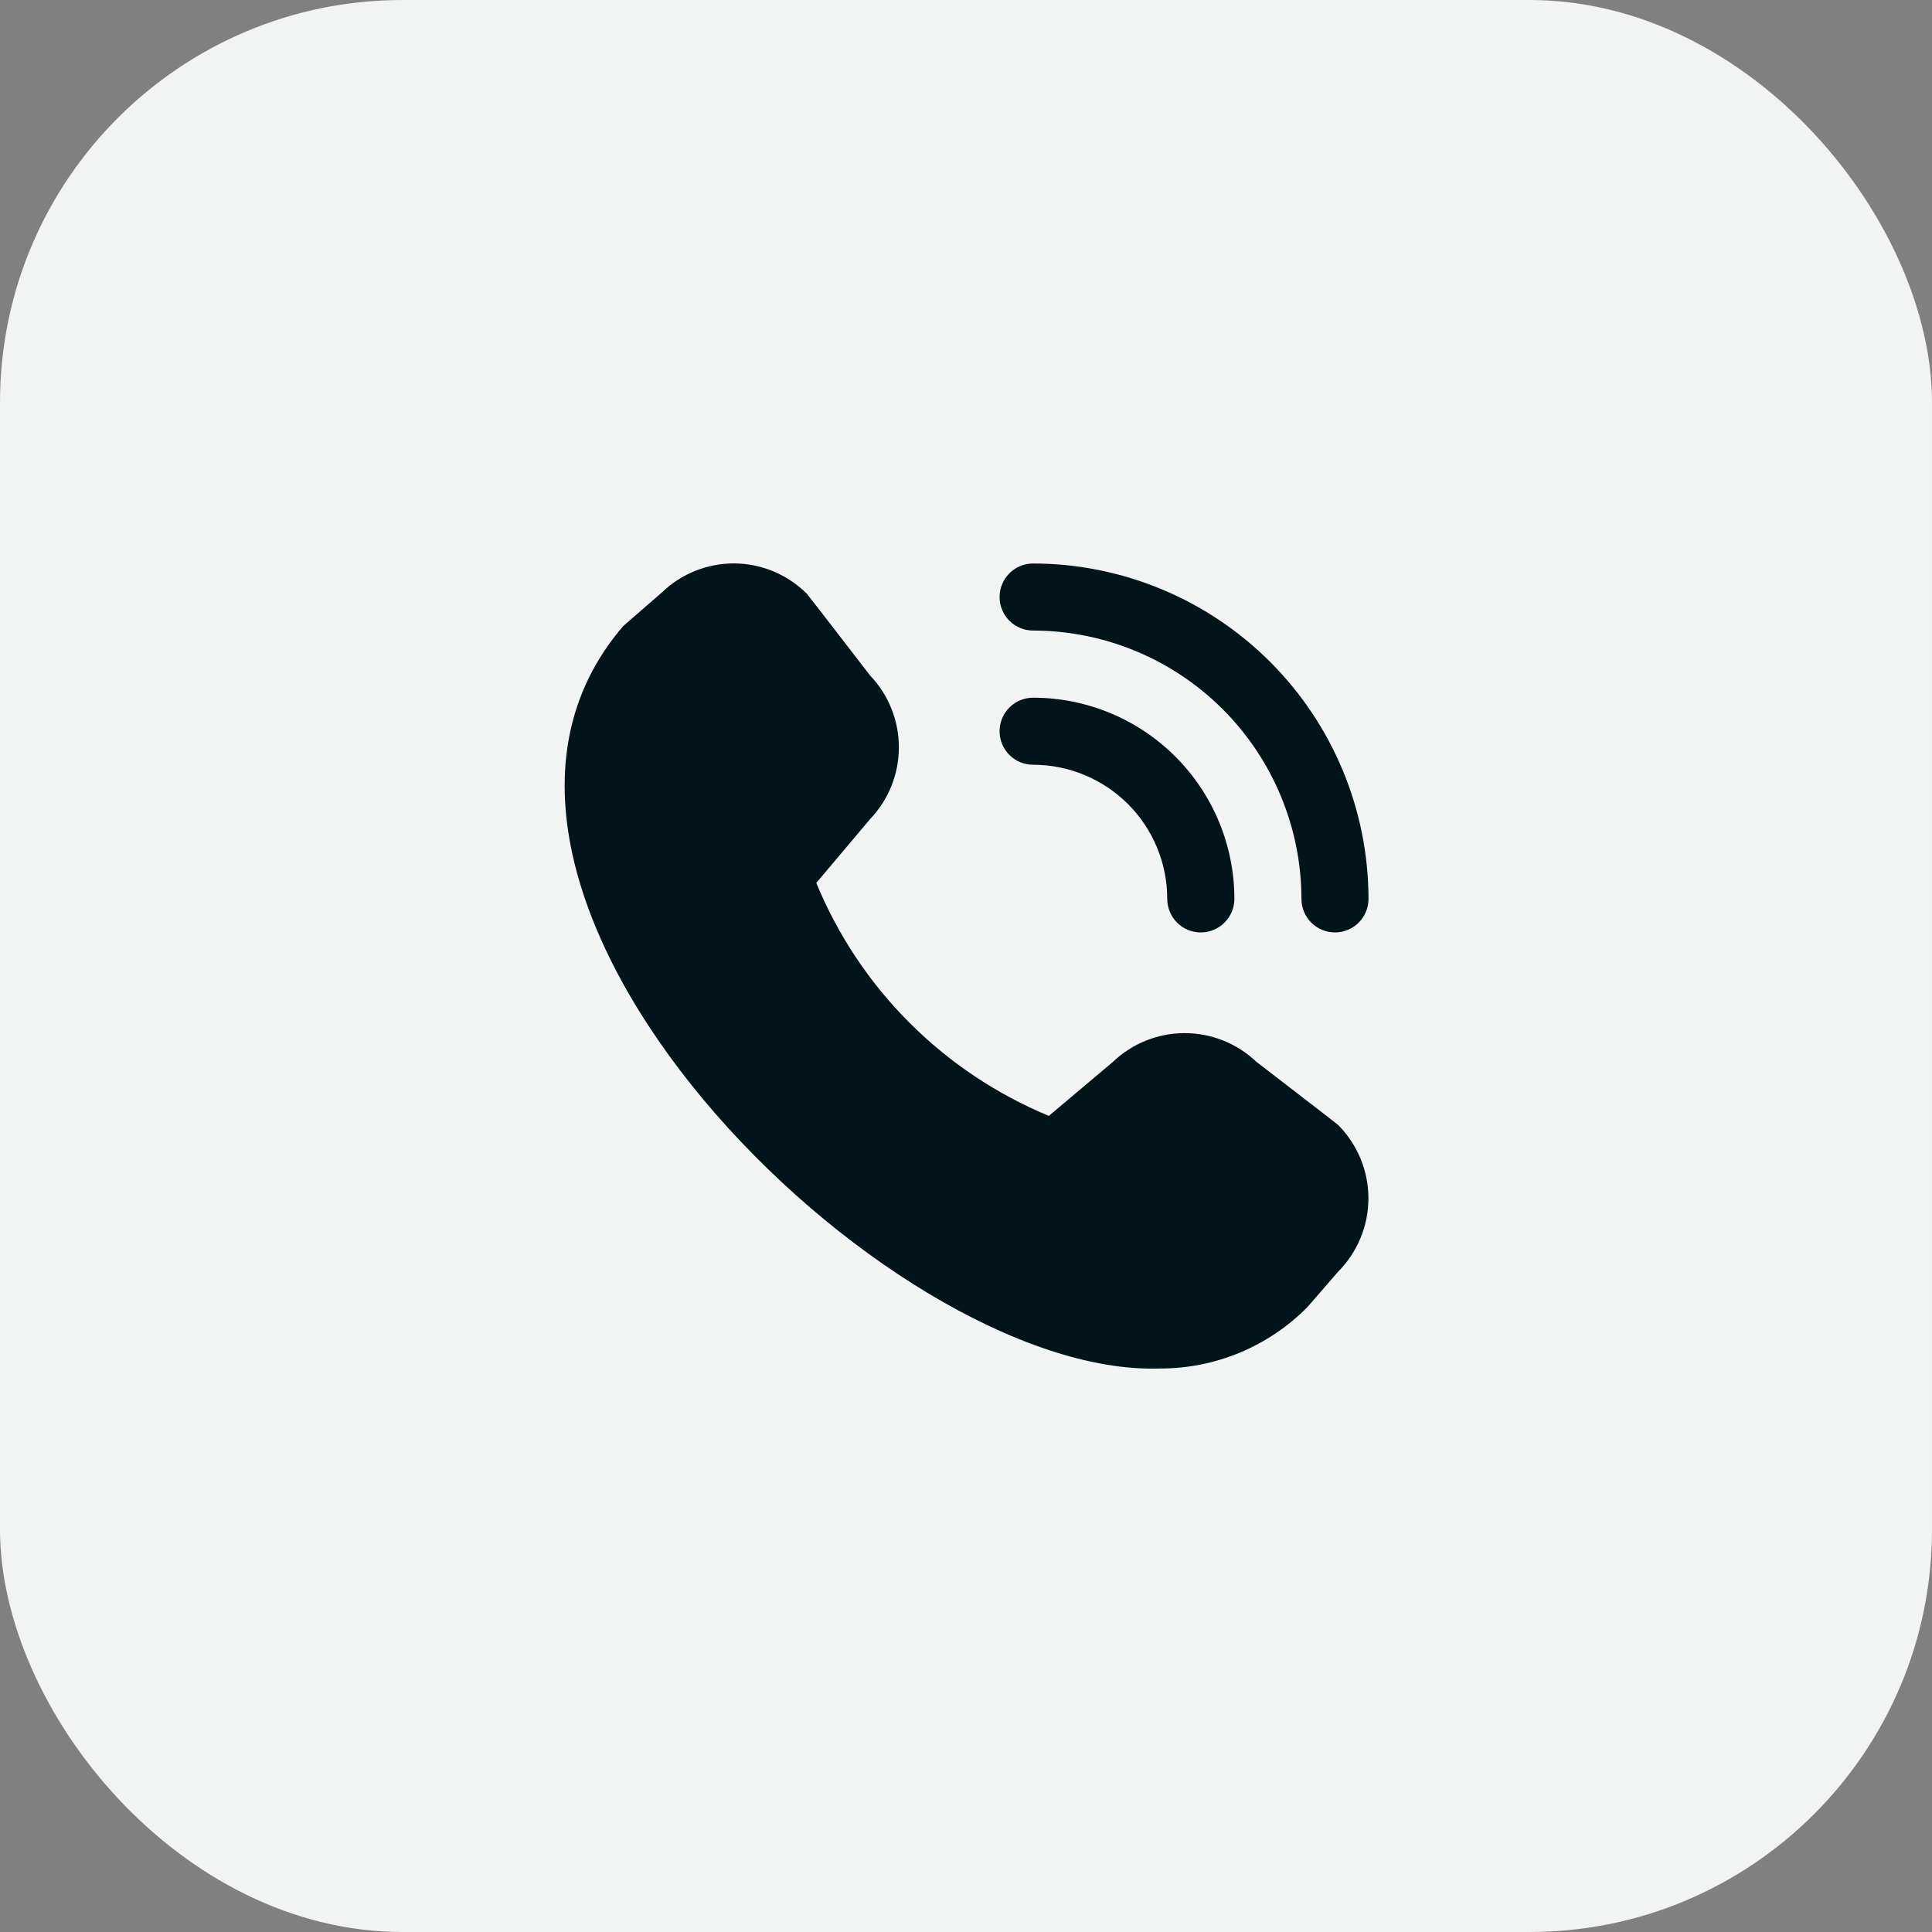 <?xml version="1.0" encoding="UTF-8"?> <svg xmlns="http://www.w3.org/2000/svg" width="24" height="24" viewBox="0 0 24 24" fill="none"><rect x="0" y="0" width="24" height="24" fill="#808080" stroke="none"/> <rect width="24" height="24" rx="5" fill="#F2F3F3"></rect> <g clip-path="url(#clip0_487_40)"> <path d="M16.584 11.583C16.473 11.583 16.367 11.539 16.289 11.461C16.211 11.383 16.167 11.277 16.167 11.167C16.166 10.283 15.814 9.436 15.19 8.811C14.565 8.186 13.717 7.834 12.834 7.833C12.723 7.833 12.617 7.789 12.539 7.711C12.461 7.633 12.417 7.527 12.417 7.417C12.417 7.306 12.461 7.2 12.539 7.122C12.617 7.044 12.723 7 12.834 7C13.938 7.001 14.997 7.441 15.778 8.222C16.559 9.003 16.999 10.062 17 11.167C17 11.277 16.956 11.383 16.878 11.461C16.8 11.539 16.694 11.583 16.584 11.583ZM15.334 11.167C15.334 10.504 15.07 9.868 14.601 9.399C14.132 8.93 13.496 8.667 12.834 8.667C12.723 8.667 12.617 8.711 12.539 8.789C12.461 8.867 12.417 8.973 12.417 9.083C12.417 9.194 12.461 9.3 12.539 9.378C12.617 9.456 12.723 9.5 12.834 9.5C13.275 9.5 13.699 9.676 14.012 9.988C14.325 10.301 14.5 10.725 14.5 11.167C14.5 11.277 14.544 11.383 14.622 11.461C14.7 11.539 14.806 11.583 14.917 11.583C15.027 11.583 15.133 11.539 15.211 11.461C15.29 11.383 15.334 11.277 15.334 11.167ZM16.243 16.235L16.622 15.798C16.863 15.556 16.999 15.228 16.999 14.886C16.999 14.544 16.863 14.216 16.622 13.974C16.609 13.961 15.607 13.19 15.607 13.19C15.366 12.961 15.047 12.833 14.714 12.834C14.382 12.834 14.063 12.963 13.823 13.193L13.029 13.862C12.381 13.593 11.792 13.2 11.296 12.703C10.8 12.207 10.408 11.617 10.14 10.968L10.807 10.177C11.037 9.937 11.166 9.617 11.166 9.285C11.167 8.953 11.039 8.633 10.81 8.393C10.81 8.393 10.038 7.391 10.025 7.378C9.787 7.139 9.465 7.003 9.128 6.999C8.791 6.996 8.465 7.125 8.223 7.359L7.743 7.776C4.913 11.06 11.008 17.109 14.401 17C14.743 17.002 15.083 16.935 15.399 16.804C15.716 16.672 16.003 16.479 16.243 16.235Z" fill="#001419"></path> </g> <defs> <clipPath id="clip0_487_40"> <rect width="10" height="10" fill="white" transform="translate(7 7)"></rect> </clipPath> </defs> </svg> 